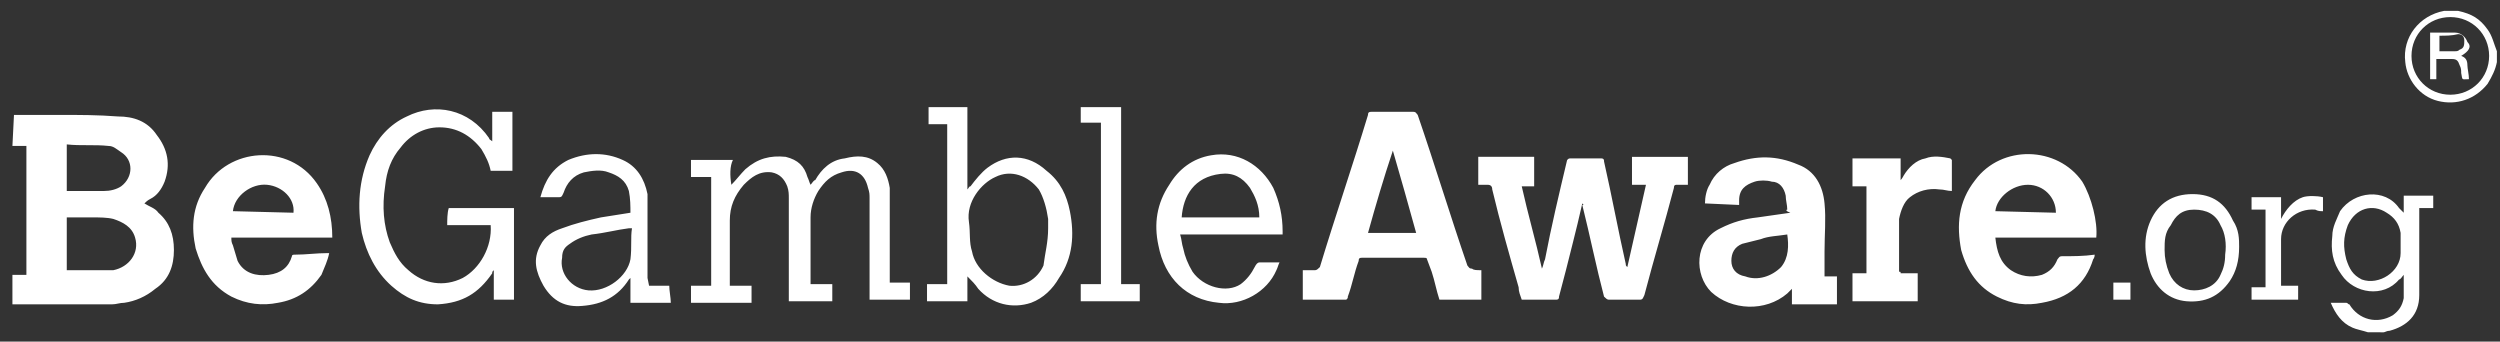 <?xml version="1.0" encoding="utf-8"?>
<!-- Generator: Adobe Illustrator 27.7.0, SVG Export Plug-In . SVG Version: 6.00 Build 0)  -->
<svg version="1.1" id="Layer_1" xmlns="http://www.w3.org/2000/svg" xmlns:xlink="http://www.w3.org/1999/xlink" x="0px" y="0px"
	 viewBox="0 0 161 22" style="enable-background:new 0 0 161 22;" xml:space="preserve">
<rect x="0" y="0" width="161" height="22" fill="#333333" stroke="none"/>
<style type="text/css">
	.st0{clip-path:url(#SVGID_00000146465107394173787570000008742066609531403929_);}
	.st1{fill:#FFFFFF;}
</style>
<g>
	<defs>
		<rect id="SVGID_1_" x="0.8" y="0.6" width="160" height="20.8"/>
	</defs>
	<clipPath id="SVGID_00000089554008265968824360000004809101934882488991_">
		<use xlink:href="#SVGID_1_"  style="overflow:visible;"/>
	</clipPath>
	<g style="clip-path:url(#SVGID_00000089554008265968824360000004809101934882488991_);">
		<path class="st1" d="M4.3,12.3h2.4c0.4,0,0.8-0.1,1.1-0.3c0.8-0.6,0.8-1.7,0-2.2C7.5,9.6,7.3,9.4,7,9.4c-0.9-0.1-1.8,0-2.7-0.1
			V12.3L4.3,12.3z M4.3,17.4h3c1-0.2,1.7-1.1,1.4-2.1c-0.2-0.7-0.8-1-1.4-1.2c-0.4-0.1-0.9-0.1-1.4-0.1H4.3V17.4L4.3,17.4z M0.9,7.4
			h2.9c1.3,0,2.5,0,3.8,0.1c1,0,1.9,0.3,2.5,1.2c0.7,0.9,0.9,1.9,0.5,3c-0.2,0.5-0.5,0.9-0.9,1.1c-0.2,0.1-0.3,0.2-0.4,0.3
			c0.3,0.2,0.7,0.3,0.9,0.6c0.7,0.6,1,1.4,1,2.4c0,1-0.3,1.9-1.2,2.5c-0.6,0.5-1.3,0.8-2,0.9c-0.3,0-0.5,0.1-0.8,0.1H0.8v-1.9h0.9
			V9.4H0.8L0.9,7.4L0.9,7.4z M154.6,15.7V15c-0.1-0.6-0.4-1-0.9-1.3c-0.9-0.6-2-0.3-2.5,0.8c-0.3,0.8-0.3,1.4-0.1,2.2
			c0.2,0.6,0.4,1,1,1.3c1.1,0.4,2.5-0.5,2.5-1.7V15.7L154.6,15.7z M152.5,21.4c-0.3-0.1-0.8-0.2-1-0.3c-0.7-0.3-1.1-0.9-1.4-1.6h1
			c0.1,0,0.1,0.1,0.2,0.1c0.6,1,1.8,1.3,2.8,0.7c0.4-0.3,0.6-0.6,0.7-1.1v-1.5c-0.1,0.1-0.2,0.3-0.3,0.3c-1,1.2-2.9,0.9-3.7-0.3
			c-0.6-0.8-0.7-1.6-0.6-2.5c0-0.6,0.3-1.1,0.5-1.6c0.9-1.3,2.9-1.5,3.8-0.2c0.1,0.1,0.2,0.2,0.3,0.3v-1.1h1.9v0.8h-0.9V19
			c0,1.3-0.8,2-1.9,2.3c-0.2,0-0.3,0.1-0.4,0.1L152.5,21.4L152.5,21.4L152.5,21.4L152.5,21.4z M160.3,3.6c0-1.4-1.1-2.5-2.5-2.5
			s-2.5,1.1-2.5,2.5c0,1.4,1.1,2.5,2.5,2.5C159.2,6.1,160.3,5,160.3,3.6z M160.8,4c-0.1,0.5-0.3,0.9-0.6,1.4c-0.8,1-2,1.4-3.2,1.1
			c-1.2-0.3-2-1.4-2.1-2.5c-0.2-1.6,0.9-3,2.5-3.3h0.9c0.9,0.2,1.4,0.5,1.9,1.2c0.3,0.4,0.4,0.9,0.6,1.4L160.8,4L160.8,4z
			 M101.9,13.1c-0.2,0.9-0.4,1.7-0.6,2.5c-0.3,1.2-0.6,2.4-0.9,3.5c0,0.1,0,0.2-0.2,0.2H98c-0.1-0.3-0.2-0.5-0.2-0.8
			c-0.6-2.1-1.2-4.2-1.7-6.3c0-0.2-0.1-0.3-0.3-0.3h-0.6v-1.8h3.6V12H98c0.4,1.8,0.9,3.5,1.3,5.3c0.1-0.2,0.1-0.4,0.2-0.6
			c0.4-2.1,0.9-4.2,1.4-6.3c0-0.1,0.1-0.2,0.2-0.2h2c0.2,0,0.2,0.1,0.2,0.2c0.5,2.2,0.9,4.4,1.4,6.6c0,0.1,0,0.1,0.1,0.2l1.2-5.3
			h-0.9v-1.8h3.6v1.8H108c-0.1,0-0.2,0-0.2,0.2c-0.6,2.3-1.3,4.6-1.9,6.9c-0.1,0.2-0.1,0.3-0.3,0.3h-2c-0.1,0-0.2-0.1-0.3-0.2
			c-0.5-1.9-0.9-3.9-1.4-5.9C102,13.2,102,13.2,101.9,13.1L101.9,13.1z M89.7,9.7c-0.6,1.8-1.1,3.5-1.6,5.3h3.1
			C90.7,13.2,90.2,11.4,89.7,9.7z M95.4,17.4v1.9h-2.7c-0.2-0.6-0.3-1.2-0.5-1.8c-0.1-0.3-0.2-0.5-0.3-0.8c0-0.1-0.1-0.1-0.2-0.1h-4
			c-0.2,0-0.2,0.1-0.2,0.2c-0.3,0.8-0.4,1.5-0.7,2.3c0,0.1,0,0.1-0.1,0.2h-2.8v-1.9h0.8c0.1,0,0.2-0.1,0.3-0.2
			c1-3.3,2.1-6.5,3.1-9.8c0-0.2,0.1-0.2,0.3-0.2h2.6c0.2,0,0.2,0.1,0.3,0.2c1.1,3.2,2.1,6.5,3.2,9.7c0.1,0.1,0.1,0.2,0.3,0.2
			C94.9,17.4,95.1,17.4,95.4,17.4L95.4,17.4z M128.5,13.6l3.9,0.1c0-1-0.8-1.8-1.8-1.8C129.6,11.9,128.6,12.7,128.5,13.6L128.5,13.6
			z M135,15.3h-6.5c0.1,0.9,0.3,1.6,1,2.1c0.6,0.4,1.3,0.5,2,0.3c0.5-0.2,0.8-0.5,1-1c0.1-0.1,0.1-0.2,0.3-0.2c0.7,0,1.4,0,2.1-0.1
			c0,0.2-0.1,0.3-0.1,0.3c-0.5,1.6-1.6,2.5-3.3,2.8c-1,0.2-1.9,0.1-2.9-0.4c-1.2-0.6-1.9-1.6-2.3-3c-0.3-1.6-0.2-3.1,0.9-4.5
			c1.7-2.3,5.3-2.2,6.9,0.1C134.7,12.7,135.1,14.3,135,15.3L135,15.3z M15,13.6l3.9,0.1c0.1-0.9-0.7-1.7-1.7-1.8
			C16.2,11.8,15.1,12.6,15,13.6L15,13.6z M21.4,15.3h-6.5c0,0.2,0,0.3,0.1,0.5c0.1,0.3,0.2,0.7,0.3,1c0.4,0.8,1.2,1,2,0.9
			c0.8-0.1,1.3-0.5,1.5-1.2c0-0.1,0.1-0.1,0.2-0.1c0.7,0,1.4-0.1,2.1-0.1h0.1c-0.1,0.5-0.3,0.9-0.5,1.4c-0.7,1-1.6,1.6-2.8,1.8
			c-1,0.2-2,0.1-3-0.4c-1.3-0.7-1.9-1.8-2.3-3.1c-0.3-1.4-0.2-2.7,0.6-3.9c1.5-2.6,5.4-2.9,7.2-0.3C21.1,12.8,21.4,14,21.4,15.3
			C21.5,15.2,21.4,15.3,21.4,15.3L21.4,15.3z M115.1,15.1c-0.6,0.1-1.2,0.1-1.7,0.3c-0.4,0.1-0.8,0.2-1.2,0.3
			c-0.5,0.2-0.7,0.6-0.7,1.1c0,0.5,0.3,0.9,0.9,1c0.8,0.3,1.7,0,2.3-0.6C115.2,16.6,115.2,15.8,115.1,15.1L115.1,15.1z M115.1,13.5
			c0-0.3-0.1-0.6-0.1-0.9c-0.1-0.5-0.4-0.9-0.9-0.9c-0.3-0.1-0.8-0.1-1.1,0c-0.6,0.2-1,0.5-1,1.2v0.3l-2.2-0.1
			c0-0.4,0.1-0.9,0.3-1.2c0.3-0.7,0.9-1.2,1.6-1.4c1.4-0.5,2.7-0.5,4.1,0.1c1.1,0.4,1.6,1.4,1.7,2.5c0.1,1,0,2,0,3.1v1.6h0.8v1.8
			h-2.9v-1l-0.3,0.3c-1.4,1.2-3.6,1.1-4.9-0.1c-1.1-1.1-1.1-3.3,0.6-4.1c0.8-0.4,1.5-0.6,2.4-0.7c0.7-0.1,1.4-0.2,2.1-0.3
			C115,13.6,115,13.5,115.1,13.5L115.1,13.5z M47.1,11.9c0.3-0.3,0.6-0.7,0.9-1c0.8-0.7,1.6-0.9,2.6-0.8c0.8,0.2,1.2,0.6,1.4,1.3
			c0.1,0.2,0.1,0.3,0.2,0.5c0.1-0.1,0.2-0.3,0.3-0.3c0.4-0.7,1-1.3,1.9-1.4c0.8-0.2,1.5-0.2,2.1,0.3c0.5,0.4,0.7,1,0.8,1.6v6.1h1.3
			v1.1H56v-6.5c0-0.3,0-0.4-0.1-0.7c-0.2-0.9-0.8-1.3-1.7-1c-0.7,0.2-1.1,0.6-1.5,1.2c-0.3,0.5-0.5,1.1-0.5,1.7v4.3h1.4v1.1h-2.8
			v-6.6c0-0.3,0-0.5-0.1-0.8c-0.2-0.5-0.5-0.8-1-0.9c-0.8-0.1-1.3,0.3-1.8,0.8c-0.6,0.7-0.9,1.4-0.9,2.3v4.2h1.4v1.1h-3.9v-1.1h1.3
			v-7h-1.3v-1.1h2.7C47,10.7,47,11.3,47.1,11.9L47.1,11.9z M31.6,14.5h-2.8c0-0.3,0-0.8,0.1-1.1h4.2v5.9h-1.3v-1.9
			c-0.1,0.1-0.1,0.1-0.1,0.2c-0.9,1.3-1.9,1.9-3.5,2c-1.2,0-2.1-0.4-3-1.2c-1-0.9-1.6-2.1-1.9-3.4c-0.3-1.7-0.2-3.4,0.5-5
			c0.5-1.1,1.3-2,2.4-2.5c1.8-0.9,4-0.5,5.3,1.4c0,0.1,0.1,0.1,0.2,0.2V7.2h1.3V11h-1.4c-0.1-0.5-0.3-0.9-0.6-1.4
			c-0.7-0.9-1.6-1.4-2.7-1.4c-1,0-1.9,0.5-2.5,1.3c-0.6,0.7-0.9,1.5-1,2.5c-0.2,1.3-0.1,2.5,0.3,3.6c0.3,0.7,0.6,1.3,1.2,1.8
			c1,0.9,2.3,1.1,3.5,0.5C30.9,17.3,31.7,15.9,31.6,14.5L31.6,14.5z M67.5,14.7v-0.6c-0.1-0.7-0.3-1.4-0.6-1.9
			c-0.7-0.9-1.8-1.3-2.8-0.8c-0.9,0.4-1.9,1.6-1.7,2.9c0.1,0.7,0,1.3,0.2,1.9c0.2,1.1,1.3,2,2.4,2.2c0.9,0.1,1.8-0.4,2.2-1.3
			C67.3,16.3,67.5,15.6,67.5,14.7L67.5,14.7z M61,8h-1.2V6.9h2.5v5.3c0.1-0.1,0.1-0.2,0.2-0.2c0.3-0.4,0.7-0.9,1.1-1.2
			c1.2-0.9,2.6-0.9,3.8,0.2c0.9,0.7,1.3,1.6,1.5,2.6c0.3,1.5,0.2,3-0.7,4.3c-0.4,0.7-1,1.3-1.8,1.6c-1.2,0.4-2.5,0.1-3.4-0.9
			c-0.2-0.3-0.4-0.5-0.7-0.8v1.6h-2.6v-1.1h1.3V8H61z M40.7,14.7h-0.2c-0.8,0.1-1.5,0.3-2.4,0.4c-0.5,0.1-1,0.3-1.4,0.6
			c-0.3,0.2-0.5,0.4-0.5,0.9c-0.2,1,0.6,2,1.7,2.1c1.2,0.1,2.5-0.9,2.7-2C40.7,15.9,40.6,15.3,40.7,14.7L40.7,14.7z M41.8,18.4h1.3
			c0,0.3,0.1,0.8,0.1,1.1h-2.6v-1.6l-0.1,0.1c-0.7,1.1-1.7,1.6-3,1.7c-1.1,0.1-1.9-0.3-2.5-1.3c-0.5-0.9-0.7-1.7-0.2-2.6
			c0.3-0.6,0.8-0.9,1.4-1.1c0.8-0.3,1.6-0.5,2.5-0.7c0.6-0.1,1.3-0.2,1.9-0.3c0-0.4,0-0.9-0.1-1.4c-0.2-0.7-0.7-1-1.3-1.2
			c-0.5-0.2-1.1-0.1-1.6,0c-0.7,0.2-1.1,0.7-1.3,1.3c-0.1,0.2-0.1,0.3-0.3,0.3h-1.2c0.3-1.1,0.8-1.9,1.8-2.4c1.2-0.5,2.4-0.5,3.5,0
			c0.9,0.4,1.4,1.2,1.6,2.2v5.4L41.8,18.4L41.8,18.4z M76.1,14h5c0-0.8-0.3-1.4-0.6-1.9c-0.5-0.7-1.1-1-1.9-0.9
			C76.9,11.4,76.2,12.6,76.1,14z M82.6,15.1H76c0.1,0.3,0.1,0.6,0.2,0.9c0.1,0.5,0.3,1,0.6,1.5c0.7,1,2.2,1.4,3.1,0.8
			c0.4-0.3,0.7-0.7,0.9-1.1c0.1-0.2,0.2-0.3,0.3-0.3h1.3c-0.1,0.2-0.1,0.3-0.2,0.5c-0.6,1.4-2.2,2.3-3.7,2.1
			c-2.1-0.2-3.5-1.6-3.9-3.7c-0.3-1.4-0.1-2.7,0.7-3.9c0.6-1,1.5-1.7,2.7-1.9c1.7-0.3,3.2,0.6,4,2.1c0.4,0.9,0.6,1.8,0.6,2.8
			L82.6,15.1L82.6,15.1z M122.4,17.6h1.1v1.8h-4.2v-1.8h0.9V12h-0.9v-1.8h3.1v1.4c0.1-0.1,0.2-0.3,0.2-0.3c0.3-0.5,0.8-1,1.4-1.1
			c0.5-0.2,1.1-0.1,1.6,0l0.1,0.1v2c-0.3,0-0.5-0.1-0.8-0.1c-0.7-0.1-1.4,0.1-1.9,0.5c-0.4,0.3-0.6,0.9-0.7,1.4v3.4
			C122.4,17.5,122.4,17.5,122.4,17.6L122.4,17.6z M70.9,7.9h-1.3v-1h2.6v11.4h1.2v1.1h-3.8v-1.1h1.3V7.9z M139.4,16.1
			c0,0.5,0.1,1,0.3,1.5c0.3,0.7,0.9,1.1,1.6,1.1s1.4-0.3,1.7-1c0.2-0.4,0.3-0.8,0.3-1.3c0.1-0.7,0-1.4-0.3-1.9c-0.3-0.7-0.9-1-1.7-1
			s-1.2,0.4-1.5,1C139.4,15,139.4,15.5,139.4,16.1L139.4,16.1z M144.2,15.9c0,0.9-0.2,1.6-0.6,2.2c-0.7,1-1.6,1.4-2.8,1.3
			c-1.1-0.1-1.9-0.8-2.3-1.8c-0.4-1.1-0.5-2.3,0-3.4c0.5-1.1,1.4-1.7,2.7-1.7c1.3,0,2.1,0.6,2.6,1.7
			C144.2,14.8,144.2,15.4,144.2,15.9L144.2,15.9z M148,19.3h-3v-0.8h0.9v-5H145v-0.8h1.9v1.4c0.3-0.6,0.8-1.2,1.4-1.4
			c0.3-0.1,0.9-0.1,1.3,0v0.9c-0.2,0-0.3,0-0.5-0.1c-1.2-0.1-2.2,0.8-2.2,1.9v3h1.1L148,19.3L148,19.3z M136.1,18.2h1.1v1.1h-1.1
			V18.2z M157.1,2.3v1h1c0.1,0,0.2,0,0.3-0.1c0.3-0.1,0.3-0.3,0.3-0.6c0-0.3-0.2-0.4-0.4-0.4C157.9,2.3,157.5,2.3,157.1,2.3
			L157.1,2.3z M158.5,3.6c0.3,0.1,0.4,0.3,0.4,0.6c0,0.2,0.1,0.6,0.1,0.9c-0.5,0-0.4,0.1-0.5-0.4c0-0.2,0-0.3-0.1-0.5
			c-0.1-0.3-0.2-0.4-0.5-0.4h-1v1.3h-0.4v-3h1.6c0.4,0,0.7,0.3,0.8,0.6C159.2,3,159,3.3,158.5,3.6L158.5,3.6z"/>
	</g>
</g>
</svg>
